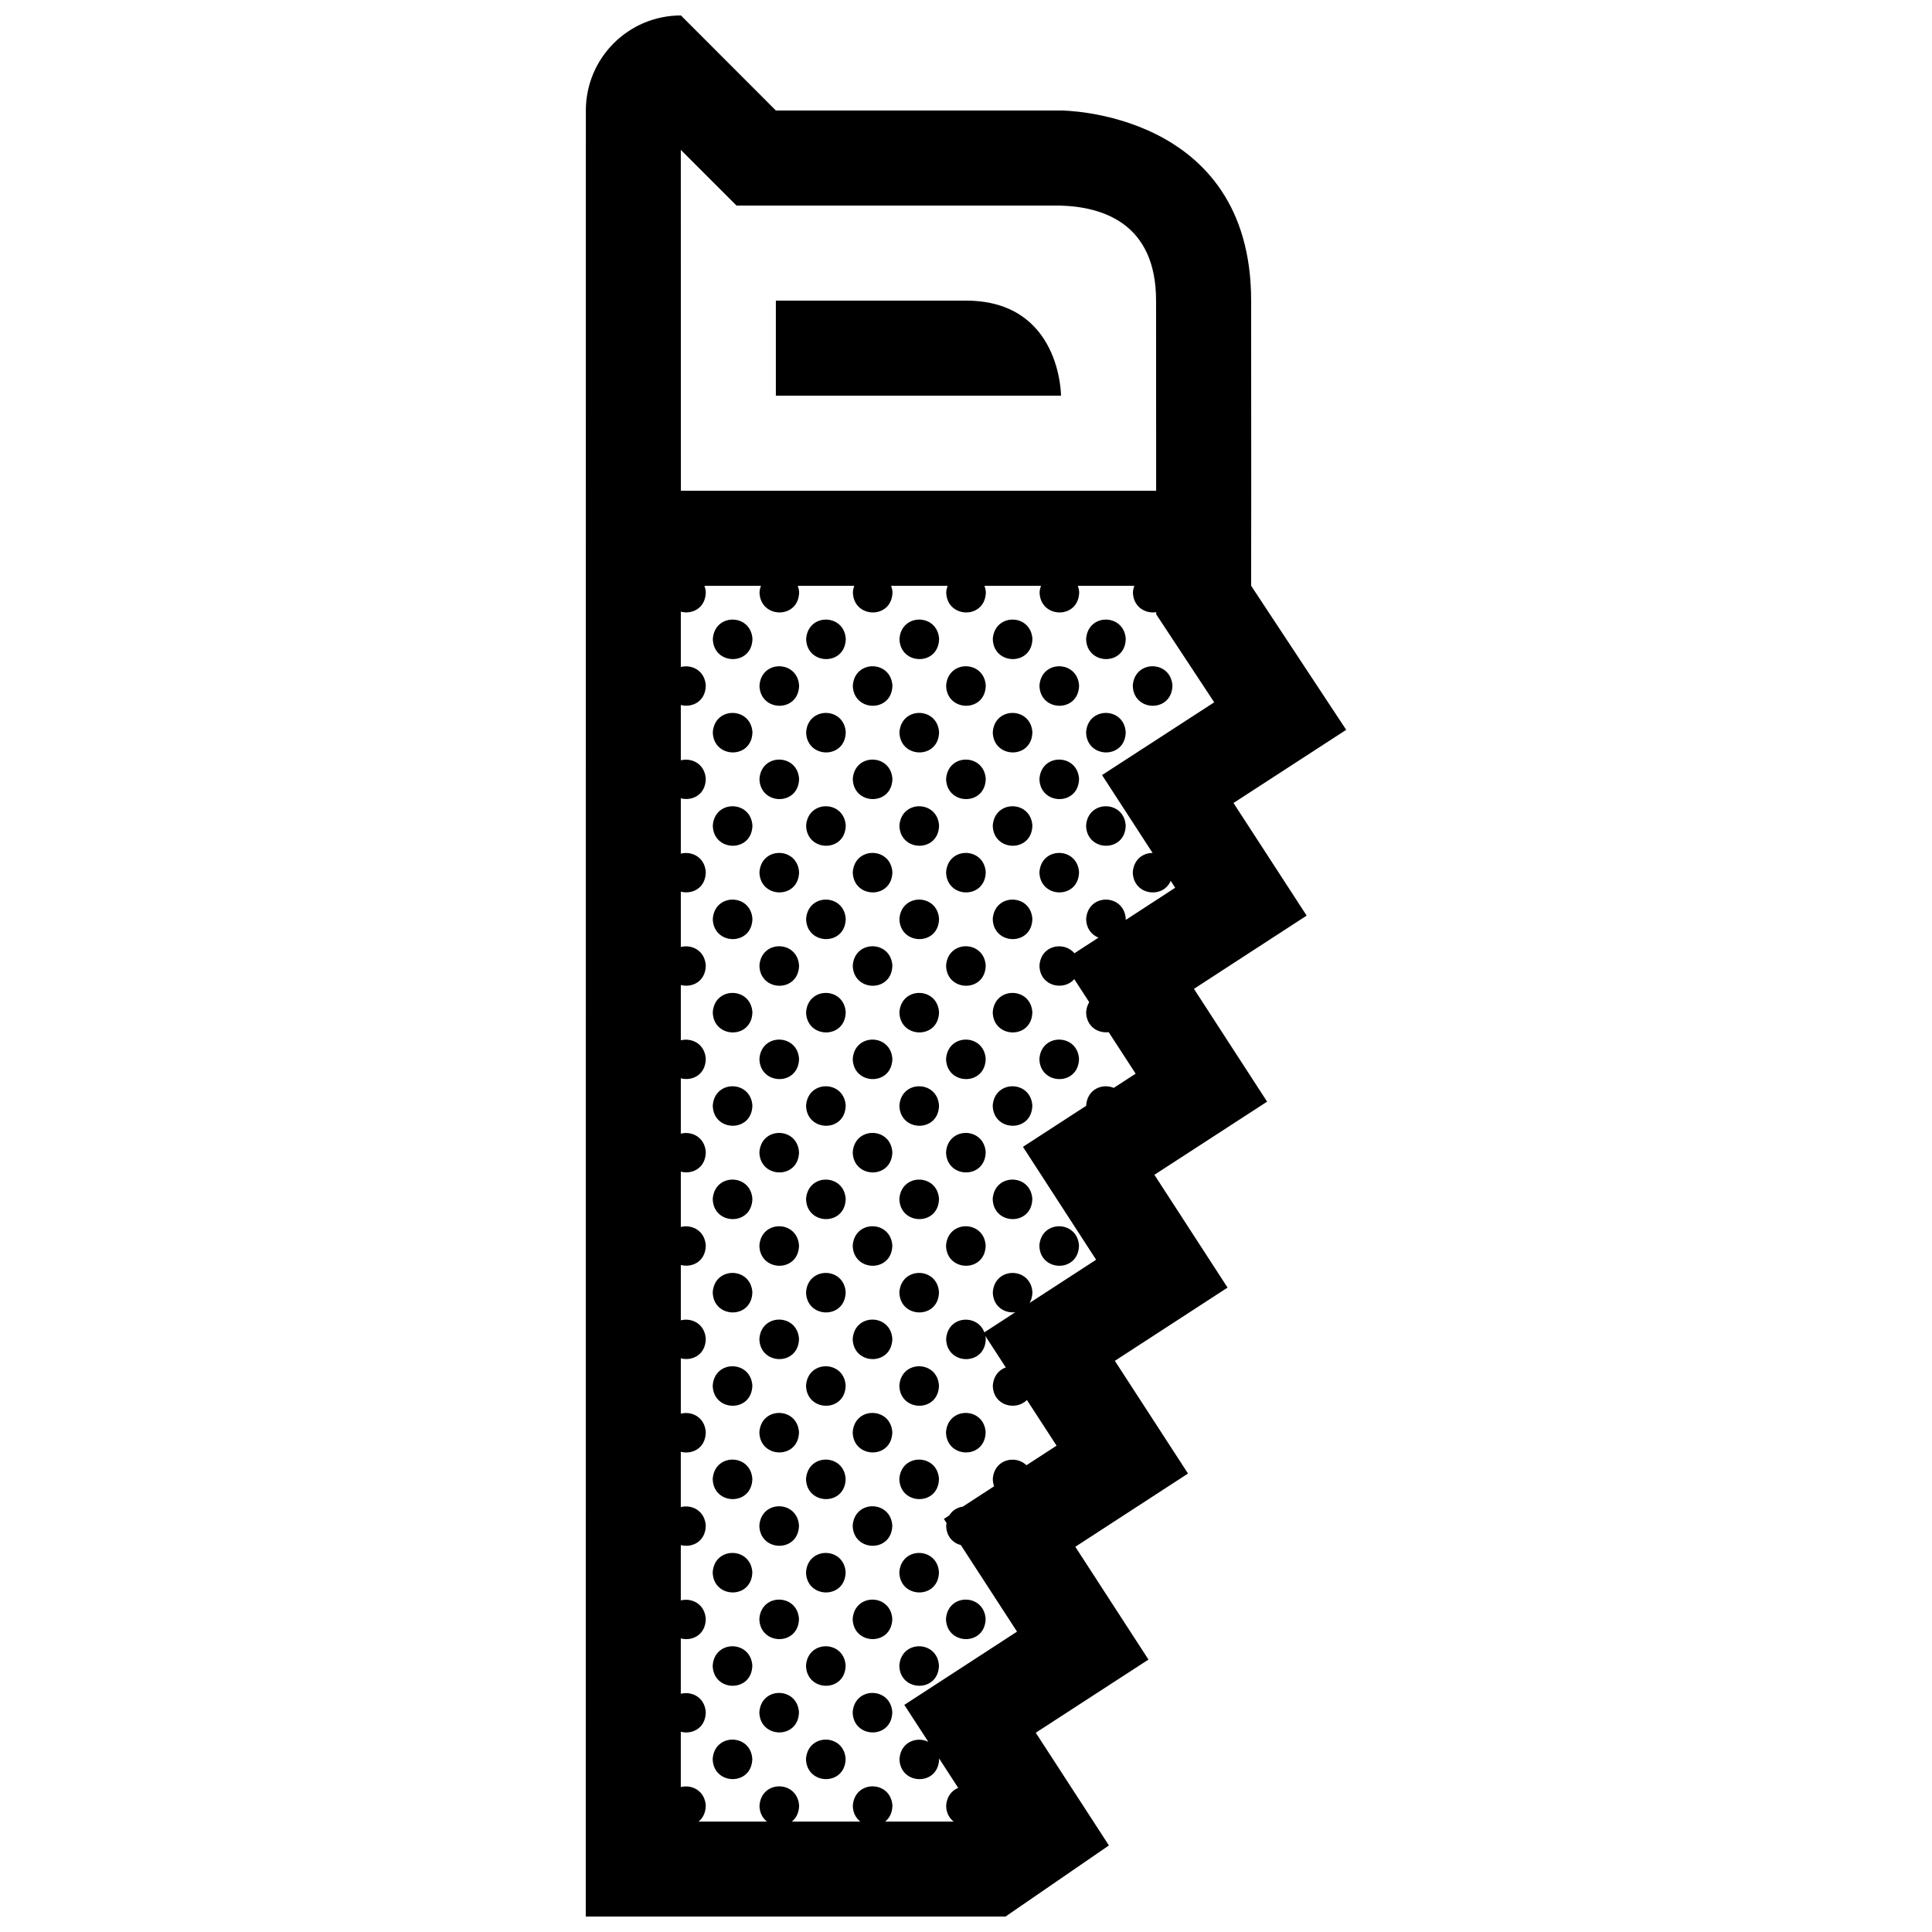 <?xml version="1.0" encoding="UTF-8"?>
<!-- Uploaded to: ICON Repo, www.iconrepo.com, Generator: ICON Repo Mixer Tools -->
<svg width="800px" height="800px" version="1.1" viewBox="144 144 512 512" xmlns="http://www.w3.org/2000/svg">
 <defs>
  <clipPath id="a">
   <path d="m299 148.09h202v503.81h-202z"/>
  </clipPath>
 </defs>
 <g clip-path="url(#a)">
  <path d="m470.89 356.8 29.867-19.387-25.191-38.176 0.023-25.191-0.023-50.383c0-50.379-50.383-50.379-50.383-50.379h-75.57l-25.164-25.191c-13.898 0-25.191 11.266-25.191 25.191l-0.023 478.62h111.24l27.402-18.844-19.387-29.867 29.867-19.387-19.387-29.891 29.867-19.41-19.387-29.867 29.867-19.41-19.387-29.891 29.867-19.387-19.387-29.891 29.867-19.41zm-131.71-158.32h85.707c11.609 0.297 25.484 4.894 25.484 25.188l0.023 50.383h-125.95l-0.023-90.332zm96.875 150.92 13.391 20.637c-2.508-0.004-5.008 1.688-5.246 5.133 0.133 6.152 8.051 7.074 10.047 2.262l1.188 1.832-13.121 8.539c0.004-0.102 0.031-0.191 0.031-0.293-0.438-6.746-10.039-6.879-10.504 0.031 0.055 2.586 1.484 4.238 3.269 4.941l-6.379 4.141c-2.707-3.25-8.898-2.231-9.262 3.285 0.109 5.508 6.449 6.805 9.219 3.57l3.965 6.106c-0.441 0.734-0.746 1.613-0.82 2.684 0.086 3.828 3.176 5.617 5.981 5.266l7.144 11.004-5.801 3.762c-2.988-1.246-7.023 0.277-7.32 4.707 0.004 0.016 0.004 0.031 0.004 0.047l-16.746 10.871 19.387 29.918-17.629 11.453c0.441-0.77 0.734-1.707 0.75-2.848-0.434-6.746-10.035-6.871-10.5 0.035 0.082 3.82 3.16 5.606 5.965 5.273l-8.207 5.336c-1.82-4.957-9.703-4.492-10.125 1.762 0.145 6.992 10.363 7.234 10.508-0.035-0.02-0.281-0.082-0.527-0.125-0.785l5.426 8.352c-1.789 0.625-3.258 2.227-3.441 4.832 0.109 5.379 6.172 6.746 9.035 3.789l7.863 12.113-7.977 5.18c-2.848-2.785-8.566-1.641-8.922 3.652 0.02 0.719 0.137 1.359 0.344 1.93l-8.293 5.391c-1.438 0.207-2.785 0.973-3.606 2.344l-1.41 0.918 0.707 1.082c-0.047 0.23-0.086 0.457-0.105 0.711 0.066 2.883 1.828 4.606 3.898 5.144l14.883 22.93-29.867 19.41 6.359 9.793c-3.012-1.492-7.332-0.023-7.644 4.555 0.145 6.996 10.363 7.238 10.504-0.031 0-0.055-0.02-0.102-0.02-0.145l5.078 7.824c-1.684 0.691-3.031 2.242-3.199 4.727 0.039 1.926 0.855 3.316 1.996 4.203h-18.152c1.109-0.887 1.883-2.277 1.926-4.231-0.438-6.746-10.039-6.879-10.5 0.031 0.039 1.926 0.852 3.316 1.996 4.203h-18.152c1.102-0.887 1.883-2.277 1.926-4.231-0.438-6.746-10.039-6.879-10.504 0.031 0.039 1.926 0.855 3.316 1.996 4.203h-18.152c1.109-0.887 1.883-2.277 1.926-4.231-0.258-4-3.734-5.652-6.621-4.918v-14.664c2.961 0.781 6.539-0.871 6.621-5.152-0.258-3.996-3.734-5.648-6.621-4.914v-14.66c2.961 0.777 6.539-0.875 6.621-5.16-0.258-4-3.734-5.652-6.621-4.918v-14.66c2.961 0.777 6.539-0.875 6.621-5.152-0.258-4-3.734-5.652-6.621-4.918v-14.66c2.961 0.781 6.539-0.875 6.621-5.16-0.246-4.023-3.731-5.68-6.617-4.941v-14.66c2.961 0.777 6.539-0.875 6.621-5.16-0.258-4-3.734-5.652-6.621-4.918v-14.66c2.961 0.777 6.539-0.875 6.621-5.16-0.258-3.996-3.734-5.652-6.621-4.914v-14.664c2.961 0.785 6.539-0.871 6.621-5.152-0.25-4-3.734-5.656-6.621-4.914v-14.664c2.961 0.781 6.539-0.871 6.621-5.16-0.258-3.996-3.734-5.648-6.621-4.914v-14.66c2.961 0.777 6.539-0.875 6.621-5.16-0.258-3.996-3.734-5.652-6.621-4.914v-14.664c2.961 0.781 6.539-0.871 6.621-5.16-0.258-3.996-3.734-5.652-6.621-4.914v-14.664c2.961 0.781 6.539-0.871 6.621-5.152-0.258-4-3.734-5.652-6.621-4.918v-14.66c2.961 0.781 6.539-0.871 6.621-5.16-0.258-3.996-3.734-5.652-6.621-4.914v-14.656c2.961 0.781 6.539-0.871 6.621-5.16-0.039-0.629-0.18-1.18-0.363-1.691h14.969c-0.188 0.523-0.328 1.082-0.371 1.723 0.145 6.992 10.363 7.234 10.504-0.031-0.047-0.629-0.18-1.18-0.367-1.691h14.973c-0.18 0.523-0.328 1.082-0.367 1.723 0.145 6.992 10.359 7.234 10.5-0.031-0.039-0.629-0.18-1.18-0.363-1.691h14.969c-0.188 0.523-0.328 1.082-0.371 1.723 0.145 6.992 10.363 7.234 10.508-0.031-0.047-0.629-0.188-1.18-0.371-1.691h14.977c-0.188 0.523-0.332 1.082-0.371 1.723 0.141 6.992 10.359 7.234 10.5-0.031-0.039-0.629-0.18-1.18-0.363-1.691h14.969c-0.188 0.523-0.324 1.082-0.371 1.723 0.09 3.91 3.316 5.703 6.172 5.262v0.562l15.375 23.32zm-10.875-100.54h-75.57v-25.191h50.383c25.188 0 25.188 25.191 25.188 25.191zm-81.766 64.441c-0.145 7.266-10.359 7.027-10.504 0.031 0.453-6.906 10.059-6.777 10.504-0.031zm24.73 0c-0.141 7.266-10.359 7.027-10.504 0.031 0.465-6.906 10.066-6.777 10.504-0.031zm24.73 0c-0.141 7.266-10.359 7.027-10.504 0.031 0.461-6.906 10.066-6.777 10.504-0.031zm24.73 0c-0.137 7.266-10.352 7.027-10.5 0.031 0.461-6.906 10.066-6.777 10.5-0.031zm24.734 0c-0.141 7.266-10.359 7.027-10.504 0.031 0.465-6.906 10.066-6.777 10.504-0.031zm-86.562 12.371c-0.141 7.266-10.359 7.027-10.504 0.031 0.457-6.91 10.066-6.777 10.504-0.031zm24.73 0c-0.141 7.266-10.352 7.027-10.5 0.031 0.461-6.91 10.062-6.777 10.5-0.031zm24.738 0c-0.145 7.266-10.363 7.027-10.508 0.031 0.461-6.91 10.062-6.777 10.508-0.031zm24.727 0c-0.141 7.266-10.359 7.027-10.5 0.031 0.457-6.91 10.062-6.777 10.5-0.031zm24.738 0c-0.145 7.266-10.363 7.027-10.508 0.031 0.461-6.91 10.062-6.777 10.508-0.031zm-111.3 12.363c-0.145 7.266-10.359 7.027-10.504 0.031 0.453-6.906 10.059-6.777 10.504-0.031zm24.73 0c-0.141 7.266-10.359 7.027-10.504 0.031 0.465-6.906 10.066-6.777 10.504-0.031zm24.73 0c-0.141 7.266-10.359 7.027-10.504 0.031 0.461-6.906 10.066-6.777 10.504-0.031zm24.73 0c-0.137 7.266-10.352 7.027-10.5 0.031 0.461-6.906 10.066-6.777 10.5-0.031zm24.734 0c-0.141 7.266-10.359 7.027-10.504 0.031 0.465-6.906 10.066-6.777 10.504-0.031zm-86.562 12.367c-0.141 7.266-10.359 7.027-10.504 0.031 0.457-6.902 10.066-6.777 10.504-0.031zm24.73 0c-0.141 7.266-10.352 7.027-10.5 0.031 0.461-6.902 10.062-6.777 10.5-0.031zm24.738 0c-0.145 7.266-10.363 7.027-10.508 0.031 0.461-6.902 10.062-6.777 10.508-0.031zm24.727 0c-0.141 7.266-10.359 7.027-10.5 0.031 0.457-6.902 10.062-6.777 10.5-0.031zm-86.559 12.367c-0.145 7.266-10.359 7.027-10.504 0.031 0.453-6.902 10.059-6.777 10.504-0.031zm24.73 0c-0.141 7.266-10.359 7.027-10.504 0.031 0.465-6.902 10.066-6.777 10.504-0.031zm24.73 0c-0.141 7.266-10.359 7.027-10.504 0.031 0.461-6.902 10.066-6.777 10.504-0.031zm24.73 0c-0.137 7.266-10.352 7.027-10.5 0.031 0.461-6.902 10.066-6.777 10.5-0.031zm24.734 0c-0.141 7.266-10.359 7.027-10.504 0.031 0.465-6.902 10.066-6.777 10.504-0.031zm-86.562 12.363c-0.141 7.266-10.359 7.027-10.504 0.031 0.457-6.902 10.066-6.769 10.504-0.031zm24.73 0c-0.141 7.266-10.352 7.027-10.5 0.031 0.461-6.902 10.062-6.769 10.5-0.031zm24.738 0c-0.145 7.266-10.363 7.027-10.508 0.031 0.461-6.902 10.062-6.769 10.508-0.031zm24.727 0c-0.141 7.266-10.359 7.027-10.5 0.031 0.457-6.902 10.062-6.769 10.5-0.031zm-86.559 12.375c-0.145 7.266-10.359 7.027-10.504 0.031 0.453-6.906 10.059-6.777 10.504-0.031zm24.73 0c-0.141 7.266-10.359 7.027-10.504 0.031 0.465-6.906 10.066-6.777 10.504-0.031zm24.73 0c-0.141 7.266-10.359 7.027-10.504 0.031 0.461-6.906 10.066-6.777 10.504-0.031zm24.73 0c-0.137 7.266-10.352 7.027-10.5 0.031 0.461-6.906 10.066-6.777 10.5-0.031zm-61.828 12.363c-0.141 7.266-10.359 7.027-10.504 0.031 0.457-6.902 10.066-6.777 10.504-0.031zm24.73 0c-0.141 7.266-10.352 7.027-10.5 0.031 0.461-6.902 10.062-6.777 10.5-0.031zm24.738 0c-0.145 7.266-10.363 7.027-10.508 0.031 0.461-6.902 10.062-6.777 10.508-0.031zm-61.832 12.367c-0.145 7.266-10.359 7.027-10.504 0.035 0.453-6.91 10.059-6.781 10.504-0.035zm24.73 0c-0.141 7.266-10.359 7.027-10.504 0.035 0.465-6.91 10.066-6.781 10.504-0.035zm24.73 0c-0.141 7.266-10.359 7.027-10.504 0.035 0.461-6.91 10.066-6.781 10.504-0.035zm24.73 0c-0.137 7.266-10.352 7.027-10.5 0.035 0.461-6.91 10.066-6.781 10.5-0.035zm-61.828 12.363c-0.141 7.269-10.359 7.031-10.504 0.035 0.457-6.898 10.066-6.773 10.504-0.035zm24.73 0c-0.141 7.269-10.352 7.031-10.5 0.035 0.461-6.898 10.062-6.773 10.5-0.035zm24.738 0c-0.145 7.269-10.363 7.031-10.508 0.035 0.461-6.898 10.062-6.773 10.508-0.035zm14.227 0.039c0.457-6.902 10.062-6.777 10.5-0.035-0.141 7.269-10.355 7.027-10.5 0.035zm-76.059 12.332c-0.145 7.269-10.359 7.027-10.504 0.035 0.453-6.902 10.059-6.777 10.504-0.035zm24.73 0c-0.141 7.269-10.359 7.027-10.504 0.035 0.465-6.902 10.066-6.777 10.504-0.035zm24.73 0c-0.141 7.269-10.359 7.027-10.504 0.035 0.461-6.902 10.066-6.777 10.504-0.035zm24.73 0c-0.137 7.269-10.352 7.027-10.5 0.035 0.461-6.902 10.066-6.777 10.5-0.035zm-61.828 12.367c-0.141 7.266-10.359 7.027-10.504 0.031 0.457-6.902 10.066-6.777 10.504-0.031zm24.73 0c-0.141 7.266-10.352 7.027-10.5 0.031 0.461-6.902 10.062-6.777 10.5-0.031zm24.738 0c-0.145 7.266-10.363 7.027-10.508 0.031 0.461-6.902 10.062-6.777 10.508-0.031zm-61.832 12.371c-0.145 7.266-10.359 7.027-10.504 0.031 0.453-6.906 10.059-6.777 10.504-0.031zm24.73 0c-0.141 7.266-10.359 7.027-10.504 0.031 0.465-6.906 10.066-6.777 10.504-0.031zm24.73 0c-0.141 7.266-10.359 7.027-10.504 0.031 0.461-6.906 10.066-6.777 10.504-0.031zm24.73 0c-0.137 7.266-10.352 7.027-10.5 0.031 0.461-6.906 10.066-6.777 10.5-0.031zm-61.828 12.363c-0.141 7.266-10.359 7.031-10.504 0.035 0.457-6.91 10.066-6.781 10.504-0.035zm24.73 0c-0.141 7.266-10.352 7.031-10.5 0.035 0.461-6.91 10.062-6.781 10.5-0.035zm24.738 0c-0.145 7.266-10.363 7.031-10.508 0.035 0.461-6.91 10.062-6.781 10.508-0.035zm14.227 0.035c0.457-6.906 10.062-6.781 10.5-0.035-0.141 7.269-10.355 7.031-10.5 0.035zm-76.059 12.332c-0.145 7.266-10.359 7.031-10.504 0.035 0.453-6.906 10.059-6.781 10.504-0.035zm24.73 0c-0.141 7.266-10.359 7.031-10.504 0.035 0.465-6.906 10.066-6.781 10.504-0.035zm24.73 0c-0.141 7.266-10.359 7.031-10.504 0.035 0.461-6.906 10.066-6.781 10.504-0.035zm-37.098 12.367c-0.141 7.266-10.359 7.027-10.504 0.035 0.457-6.906 10.066-6.781 10.504-0.035zm24.73 0c-0.141 7.266-10.352 7.027-10.5 0.035 0.461-6.906 10.062-6.781 10.5-0.035zm-37.094 12.363c-0.145 7.269-10.359 7.031-10.504 0.035 0.453-6.902 10.059-6.769 10.504-0.035zm24.73 0c-0.141 7.269-10.359 7.031-10.504 0.035 0.465-6.902 10.066-6.769 10.504-0.035zm24.73 0c-0.141 7.269-10.359 7.031-10.504 0.035 0.461-6.902 10.066-6.769 10.504-0.035zm-37.098 12.371c-0.141 7.269-10.359 7.027-10.504 0.035 0.457-6.91 10.066-6.773 10.504-0.035zm24.73 0c-0.141 7.269-10.352 7.027-10.5 0.035 0.461-6.91 10.062-6.773 10.5-0.035zm14.227 0.035c0.465-6.906 10.066-6.777 10.508-0.035-0.145 7.273-10.359 7.027-10.508 0.035zm-51.32 12.336c-0.145 7.266-10.359 7.027-10.504 0.031 0.453-6.906 10.059-6.777 10.504-0.031zm24.73 0c-0.141 7.266-10.359 7.027-10.504 0.031 0.465-6.906 10.066-6.777 10.504-0.031zm24.73 0c-0.141 7.266-10.359 7.027-10.504 0.031 0.461-6.906 10.066-6.777 10.504-0.031zm-37.098 12.371c-0.141 7.262-10.359 7.027-10.504 0.031 0.457-6.914 10.066-6.777 10.504-0.031zm24.73 0c-0.141 7.262-10.352 7.027-10.5 0.031 0.461-6.914 10.062-6.777 10.5-0.031zm-37.094 12.363c-0.145 7.266-10.359 7.031-10.504 0.035 0.453-6.914 10.059-6.781 10.504-0.035zm24.73 0c-0.141 7.266-10.359 7.031-10.504 0.035 0.465-6.914 10.066-6.781 10.504-0.035zm24.73 0c-0.141 7.266-10.359 7.031-10.504 0.035 0.461-6.914 10.066-6.781 10.504-0.035zm-37.098 12.367c-0.141 7.266-10.359 7.027-10.504 0.035 0.457-6.906 10.066-6.781 10.504-0.035zm24.73 0c-0.141 7.266-10.352 7.027-10.5 0.035 0.461-6.906 10.062-6.781 10.5-0.035zm14.227 0.035c0.465-6.906 10.066-6.781 10.508-0.035-0.145 7.266-10.359 7.023-10.508 0.035zm-51.32 12.328c-0.145 7.269-10.359 7.031-10.504 0.035 0.453-6.902 10.059-6.777 10.504-0.035zm24.73 0c-0.141 7.269-10.359 7.031-10.504 0.035 0.465-6.902 10.066-6.777 10.504-0.035zm24.73 0c-0.141 7.269-10.359 7.031-10.504 0.035 0.461-6.902 10.066-6.777 10.504-0.035zm-37.098 12.367c-0.141 7.266-10.359 7.027-10.504 0.035 0.457-6.906 10.066-6.781 10.504-0.035zm24.73 0c-0.141 7.266-10.352 7.027-10.5 0.035 0.461-6.906 10.062-6.781 10.5-0.035zm-37.094 12.371c-0.145 7.266-10.359 7.027-10.504 0.031 0.453-6.902 10.059-6.777 10.504-0.031zm24.73 0c-0.141 7.266-10.359 7.027-10.504 0.031 0.465-6.902 10.066-6.777 10.504-0.031z"/>
 </g>
</svg>